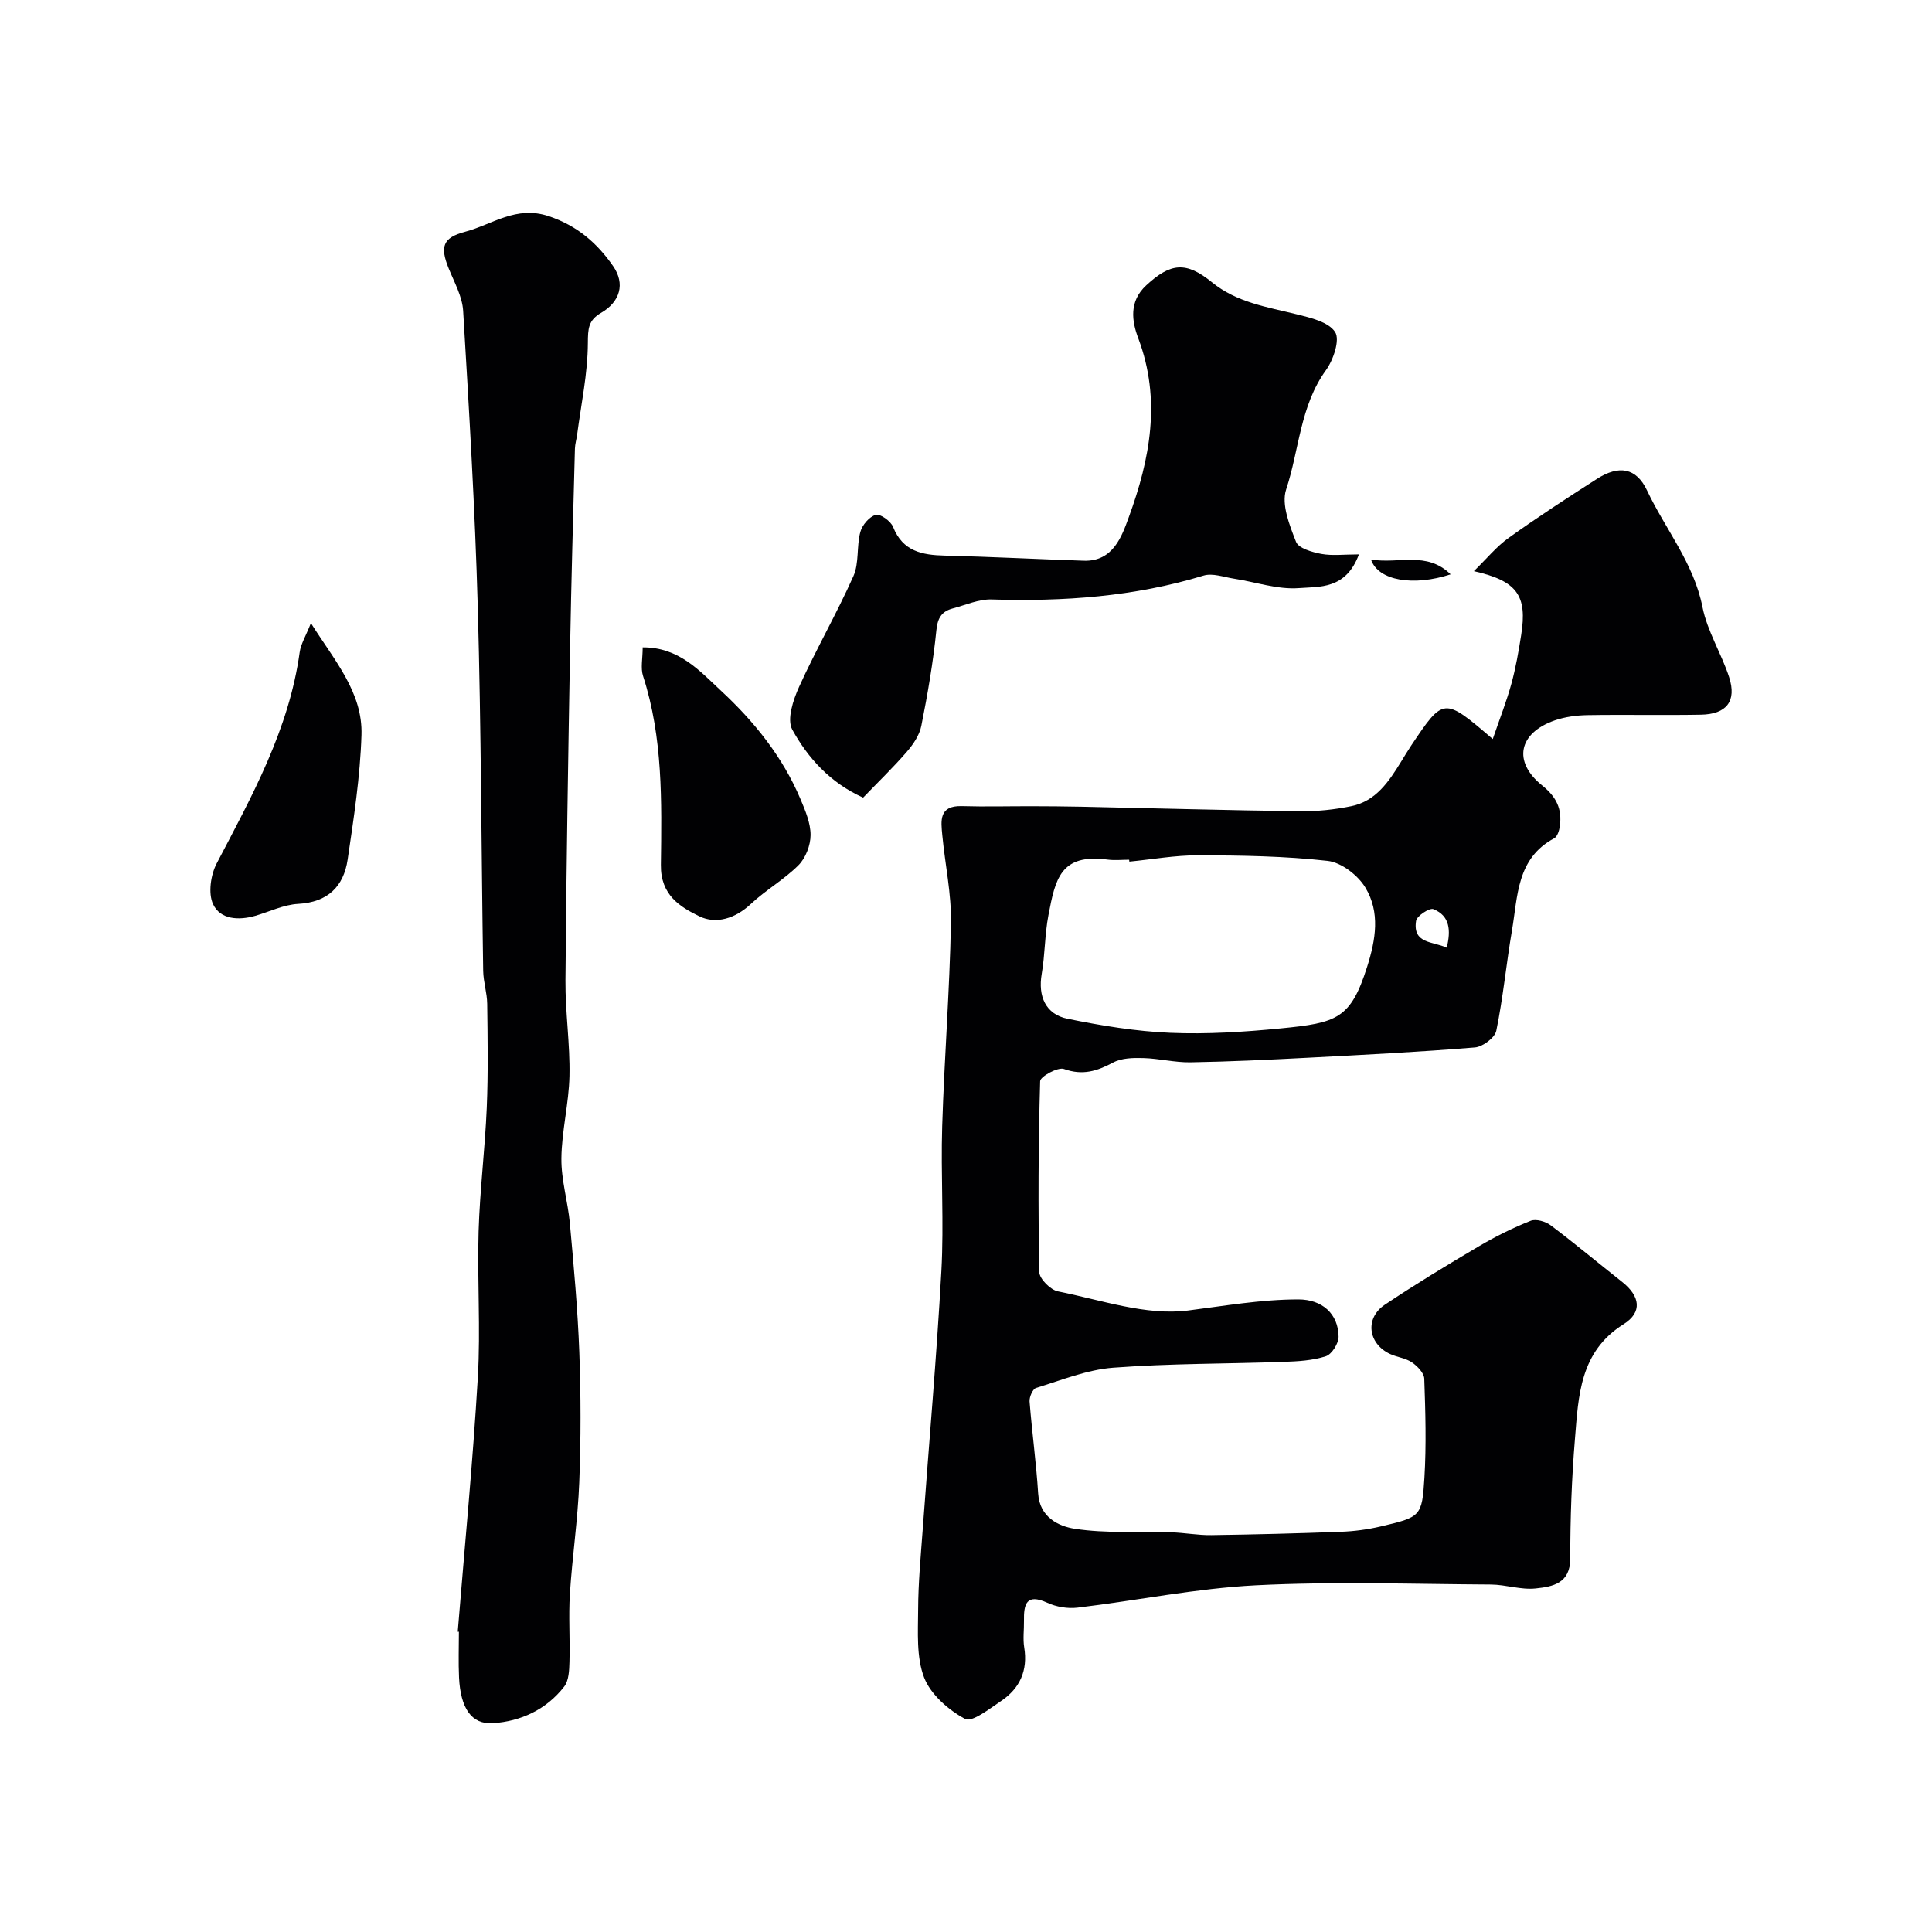 <svg enable-background="new 0 0 400 400" viewBox="0 0 400 400" xmlns="http://www.w3.org/2000/svg"><g fill="#010103"><path d="m309.06 153.01c1.48-4.32 2.87-7.83 3.86-11.46.9-3.29 1.49-6.68 2.02-10.06 1.3-8.17-.79-11.21-9.79-13.24 2.65-2.58 4.67-5.09 7.2-6.89 5.97-4.27 12.13-8.29 18.31-12.23 4.5-2.87 8.11-2.32 10.34 2.41 3.8 8.04 9.67 15.02 11.48 24.14.99 5.01 3.92 9.6 5.52 14.53 1.6 4.95-.53 7.67-5.85 7.76-7.83.14-15.67-.04-23.5.09-2.25.04-4.61.35-6.73 1.08-7.53 2.61-8.78 8.56-2.6 13.51 2.96 2.37 4.11 4.89 3.63 8.38-.12.9-.5 2.17-1.17 2.53-7.81 4.17-7.53 12.02-8.75 19.12-1.18 6.9-1.83 13.89-3.24 20.73-.3 1.44-2.81 3.32-4.42 3.45-11.51.94-23.05 1.53-34.59 2.13-8.1.42-16.2.81-24.3.95-3.25.05-6.5-.79-9.76-.88-2.09-.06-4.48-.02-6.23.91-3.35 1.79-6.35 2.75-10.21 1.35-1.25-.45-4.9 1.56-4.93 2.52-.38 13.17-.43 26.35-.18 39.52.03 1.41 2.32 3.7 3.88 4.01 8.94 1.78 18.22 5.06 26.89 3.96 7.59-.96 15.16-2.3 22.87-2.3 4.93 0 8.27 2.97 8.33 7.7.02 1.4-1.4 3.67-2.64 4.07-2.75.89-5.8 1.06-8.73 1.16-11.76.42-23.56.32-35.29 1.21-5.41.41-10.7 2.58-15.97 4.19-.69.21-1.42 1.87-1.35 2.8.5 6.36 1.38 12.7 1.78 19.07.31 4.93 4.27 6.77 7.54 7.28 6.56 1.01 13.35.52 20.04.74 2.76.09 5.52.62 8.27.58 8.94-.13 17.88-.35 26.81-.69 2.76-.1 5.55-.47 8.24-1.1 8.29-1.95 8.58-2.04 9.07-10.09.41-6.81.21-13.66-.03-20.49-.04-1.19-1.42-2.62-2.55-3.39-1.3-.89-3.06-1.06-4.53-1.74-4.57-2.13-5.26-7.41-1.09-10.2 6.36-4.25 12.91-8.23 19.51-12.12 3.42-2.02 7.01-3.8 10.69-5.26 1.11-.44 3.09.14 4.15.94 5.03 3.78 9.86 7.83 14.8 11.73 3.69 2.92 4.24 6.25.3 8.73-9.08 5.69-9.35 14.8-10.08 23.71-.68 8.23-.98 16.51-.97 24.76.01 5.26-3.68 5.88-7.16 6.25-3.03.33-6.18-.79-9.28-.81-16.22-.09-32.47-.66-48.65.16-12.36.63-24.63 3.16-36.96 4.63-2.02.24-4.37-.16-6.22-1.01-4.4-2.02-4.9.34-4.84 3.75.03 1.83-.24 3.71.05 5.49.78 4.78-.9 8.48-4.78 11.09-2.39 1.6-6.04 4.49-7.46 3.72-3.45-1.86-7.12-5.06-8.48-8.57-1.64-4.25-1.26-9.39-1.24-14.14.02-5.44.53-10.87.93-16.3 1.3-17.9 2.89-35.79 3.88-53.71.55-9.97-.14-20 .17-29.99.43-14.04 1.55-28.06 1.81-42.11.12-6.01-1.21-12.05-1.78-18.08-.29-3.03-.77-6.23 4.04-6.09 4.84.14 9.7.01 14.55.02 3.36.01 6.71.03 10.07.1 15.1.32 30.2.74 45.3.94 3.59.05 7.24-.33 10.76-1.06 5.06-1.05 7.74-5.1 10.25-9.18.69-1.11 1.35-2.24 2.08-3.33 6.75-10.08 6.75-10.08 16.91-1.38zm-75.24 25.38c-.01-.13-.03-.26-.04-.39-1.5 0-3.02.17-4.49-.03-9.77-1.29-10.8 4.09-12.22 11.48-.77 4.01-.71 8.19-1.4 12.22-.78 4.56.78 8.32 5.34 9.25 7.01 1.43 14.15 2.61 21.28 2.91 7.59.32 15.26-.17 22.84-.91 11.68-1.14 14.5-1.98 17.91-12.72 1.81-5.7 2.73-11.32-.35-16.43-1.54-2.56-4.97-5.21-7.8-5.53-8.87-1-17.87-1.13-26.82-1.16-4.75-.01-9.5.85-14.25 1.31zm65.71 17.82c.88-3.58.67-6.6-2.76-7.98-.8-.32-3.44 1.41-3.59 2.44-.73 4.77 3.5 4.2 6.35 5.54z"/><path d="m94.77 337.83c1.42-17.54 3.13-35.07 4.16-52.64.59-10.06-.14-20.19.16-30.27.26-8.55 1.33-17.07 1.69-25.62.3-7.14.18-14.31.09-21.47-.03-2.27-.79-4.54-.83-6.81-.39-25.09-.42-50.2-1.12-75.28-.57-20.48-1.81-40.94-3.03-61.39-.18-2.96-1.81-5.87-2.97-8.72-1.85-4.53-1.29-6.41 3.39-7.65 5.63-1.49 10.52-5.49 17.31-3.22 5.94 1.99 10.03 5.61 13.31 10.32 2.57 3.69 1.43 7.41-2.46 9.68-2.7 1.57-2.74 3.29-2.76 6.28-.03 6.32-1.39 12.63-2.22 18.94-.13.97-.43 1.94-.46 2.91-.36 13.76-.76 27.53-1 41.29-.4 22.93-.78 45.86-.96 68.78-.05 6.6.97 13.21.83 19.8-.12 5.7-1.61 11.38-1.67 17.07-.05 4.49 1.35 8.98 1.76 13.5.8 8.85 1.62 17.71 1.95 26.59.33 8.99.34 18-.01 26.99-.3 7.71-1.45 15.38-1.94 23.08-.3 4.67.05 9.38-.09 14.06-.05 1.75-.12 3.89-1.09 5.14-3.68 4.75-8.97 7.2-14.77 7.58-4.47.29-6.69-3.17-7-9.44-.15-3.16-.03-6.33-.03-9.5-.08.02-.16.01-.24 0z"/><path d="m281.35 114.78c-2.71 7.31-8.22 6.65-12.41 6.98-4.42.34-8.98-1.27-13.49-1.96-2.09-.32-4.41-1.2-6.27-.63-14.35 4.38-29 5.39-43.89 4.94-2.65-.08-5.35 1.15-8 1.85-2.27.6-3.16 1.9-3.42 4.5-.67 6.65-1.81 13.26-3.12 19.82-.39 1.94-1.69 3.86-3.03 5.4-2.83 3.27-5.95 6.27-9.02 9.46-6.79-3.06-11.41-8.17-14.67-14.08-1.15-2.1.18-6.15 1.41-8.85 3.51-7.75 7.79-15.16 11.25-22.93 1.21-2.71.63-6.17 1.43-9.13.38-1.44 1.86-3.18 3.2-3.56.92-.26 3.1 1.3 3.58 2.5 2.02 5.09 6.04 5.83 10.75 5.94 9.58.24 19.15.74 28.73 1.06 6.11.2 7.91-5.13 9.33-9.03 4.39-11.99 6.75-24.29 1.96-37.01-1.34-3.55-1.97-7.64 1.65-10.98 5.05-4.67 8.25-4.99 13.61-.62 5.13 4.18 11.4 5.11 17.53 6.62 2.88.71 6.63 1.59 7.97 3.69 1.03 1.62-.37 5.76-1.91 7.89-5.37 7.42-5.52 16.49-8.24 24.7-1.02 3.1.71 7.41 2.05 10.83.52 1.34 3.33 2.14 5.23 2.5 2.29.42 4.7.1 7.79.1z"/><path d="m133.06 134.03c7.54-.05 11.86 4.94 16.26 9.02 6.84 6.35 12.73 13.66 16.42 22.42 1 2.37 2.09 4.95 2.08 7.43-.01 2.11-1.01 4.73-2.49 6.22-2.98 2.99-6.79 5.14-9.88 8.04-3.2 3.01-7.19 4.24-10.65 2.56-4.02-1.96-8.05-4.41-7.97-10.63.16-13.12.45-26.34-3.69-39.12-.54-1.65-.08-3.61-.08-5.94z"/><path d="m64.37 129.01c4.99 7.89 10.75 14.39 10.47 23.18-.27 8.61-1.6 17.21-2.86 25.76-.83 5.61-4.12 8.85-10.24 9.19-3 .16-5.92 1.61-8.88 2.47-3.45.99-7.26.78-8.75-2.42-1.04-2.25-.49-6.04.75-8.42 7.32-13.98 14.98-27.76 17.19-43.75.24-1.69 1.23-3.26 2.32-6.01z"/><path d="m283.85 115.84c5.76.97 11.53-1.8 16.49 3.07-7.59 2.49-14.98 1.39-16.49-3.07z"/></g></svg>